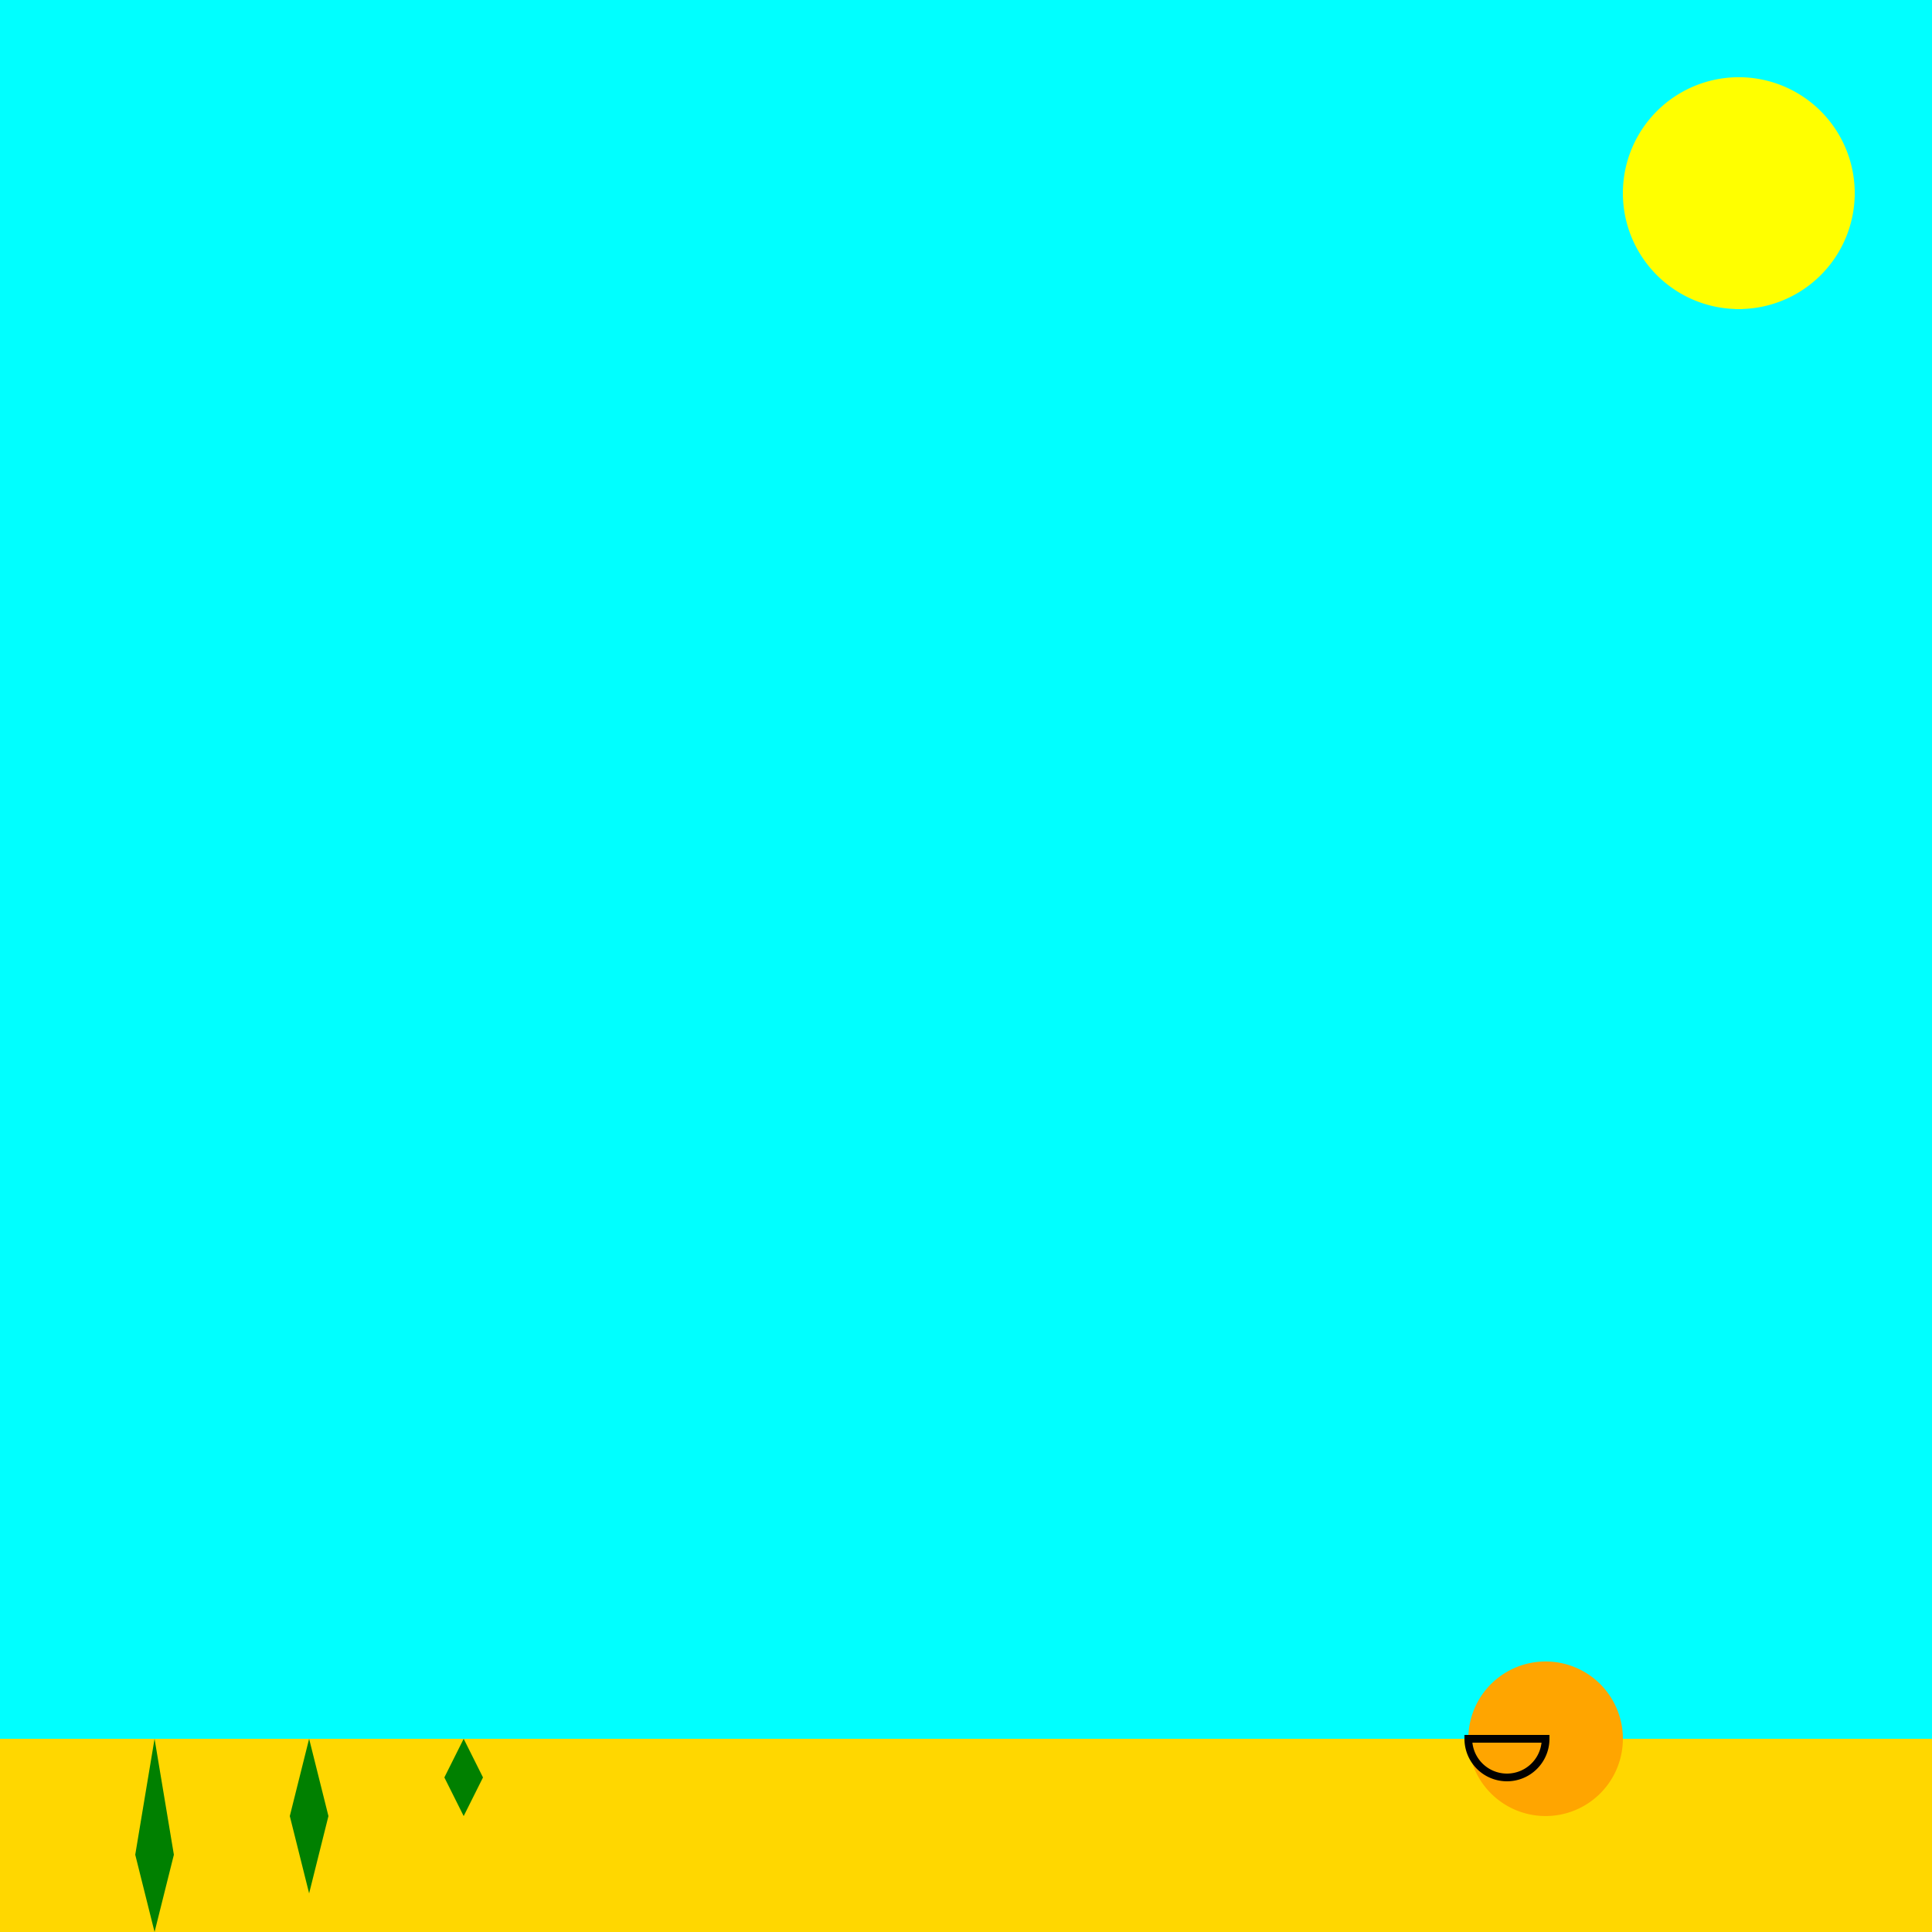 <!--

Generated by DrawGPT.
Free, open source, AI generated images in SVG, PNG, and HTML Canvas format.
https://drawgpt.ai

Created: 2023-09-26T23:30:59.061Z
Link: https://drawgpt.ai/prompt/71169/

-->
<svg xmlns="http://www.w3.org/2000/svg" xmlns:xlink="http://www.w3.org/1999/xlink" width="500" height="500"><rect width="100%" height="100%" fill="#333333" stroke="none"/><defs/><g><path fill="#FF0000" stroke="none" paint-order="stroke fill markers" d=" M 256 100 L 100 400 L 412 400 Z"/><path fill="#0000FF" stroke="none" paint-order="stroke fill markers" d=" M 306 100 A 50 50 0 1 1 306 99.95 M 206 100 L 306 100 M 180 400 L 332 400 Z"/><path fill="#FFFF00" stroke="none" paint-order="stroke fill markers" d=" M 266 100 A 10 10 0 1 1 266 99.99 M 206 100 L 206 90 M 306 100 L 306 90 M 180 400 L 180 390 M 332 400 L 332 390 Z"/><path fill="#00FF00" stroke="none" paint-order="stroke fill markers" d=" M 100 400 L 100 450 L 50 420 Z M 412 400 L 412 450 L 462 420 Z M 100 400 L 100 350 L 50 380 Z M 412 400 L 412 350 L 462 380 Z"/><path fill="#FFFFFF" stroke="none" paint-order="stroke fill markers" d=" M 211 460 A 5 5 0 1 1 211 459.995 L 311 460 A 5 5 0 1 1 311 459.995 L 161 500 A 5 5 0 1 1 161 499.995 L 261 500 A 5 5 0 1 1 261 499.995 L 361 500 A 5 5 0 1 1 361 499.995 Z"/><rect fill="#00FFFF" stroke="none" x="0" y="0" width="512" height="512"/><rect fill="#FFD700" stroke="none" x="0" y="450" width="512" height="62"/><path fill="#FFFF00" stroke="none" paint-order="stroke fill markers" d=" M 480 50 A 30 30 0 1 1 480 49.97 Z"/><path fill="none" stroke="#FFFF00" paint-order="fill stroke markers" d=" M 450 20 L 450 80 M 480 50 L 420 50 M 465 35 L 435 65 M 435 35 L 465 65 Z" stroke-miterlimit="10" stroke-width="2" stroke-dasharray=""/><path fill="#008000" stroke="none" paint-order="stroke fill markers" d=" M 40 450 L 45 480 L 40 500 L 35 480 Z M 80 450 L 85 470 L 80 490 L 75 470 Z M 120 450 L 125 460 L 120 470 L 115 460 Z"/><path fill="#FFA500" stroke="none" paint-order="stroke fill markers" d=" M 420 450 A 20 20 0 1 1 420 449.98 M 415 450 L 440 450 M 410 450 L 410 470 M 410 450 L 410 430 Z"/><path fill="none" stroke="#000000" paint-order="fill stroke markers" d=" M 400 450 A 10 10 0 0 1 380 450 Z" stroke-miterlimit="10" stroke-width="2" stroke-dasharray=""/></g></svg>